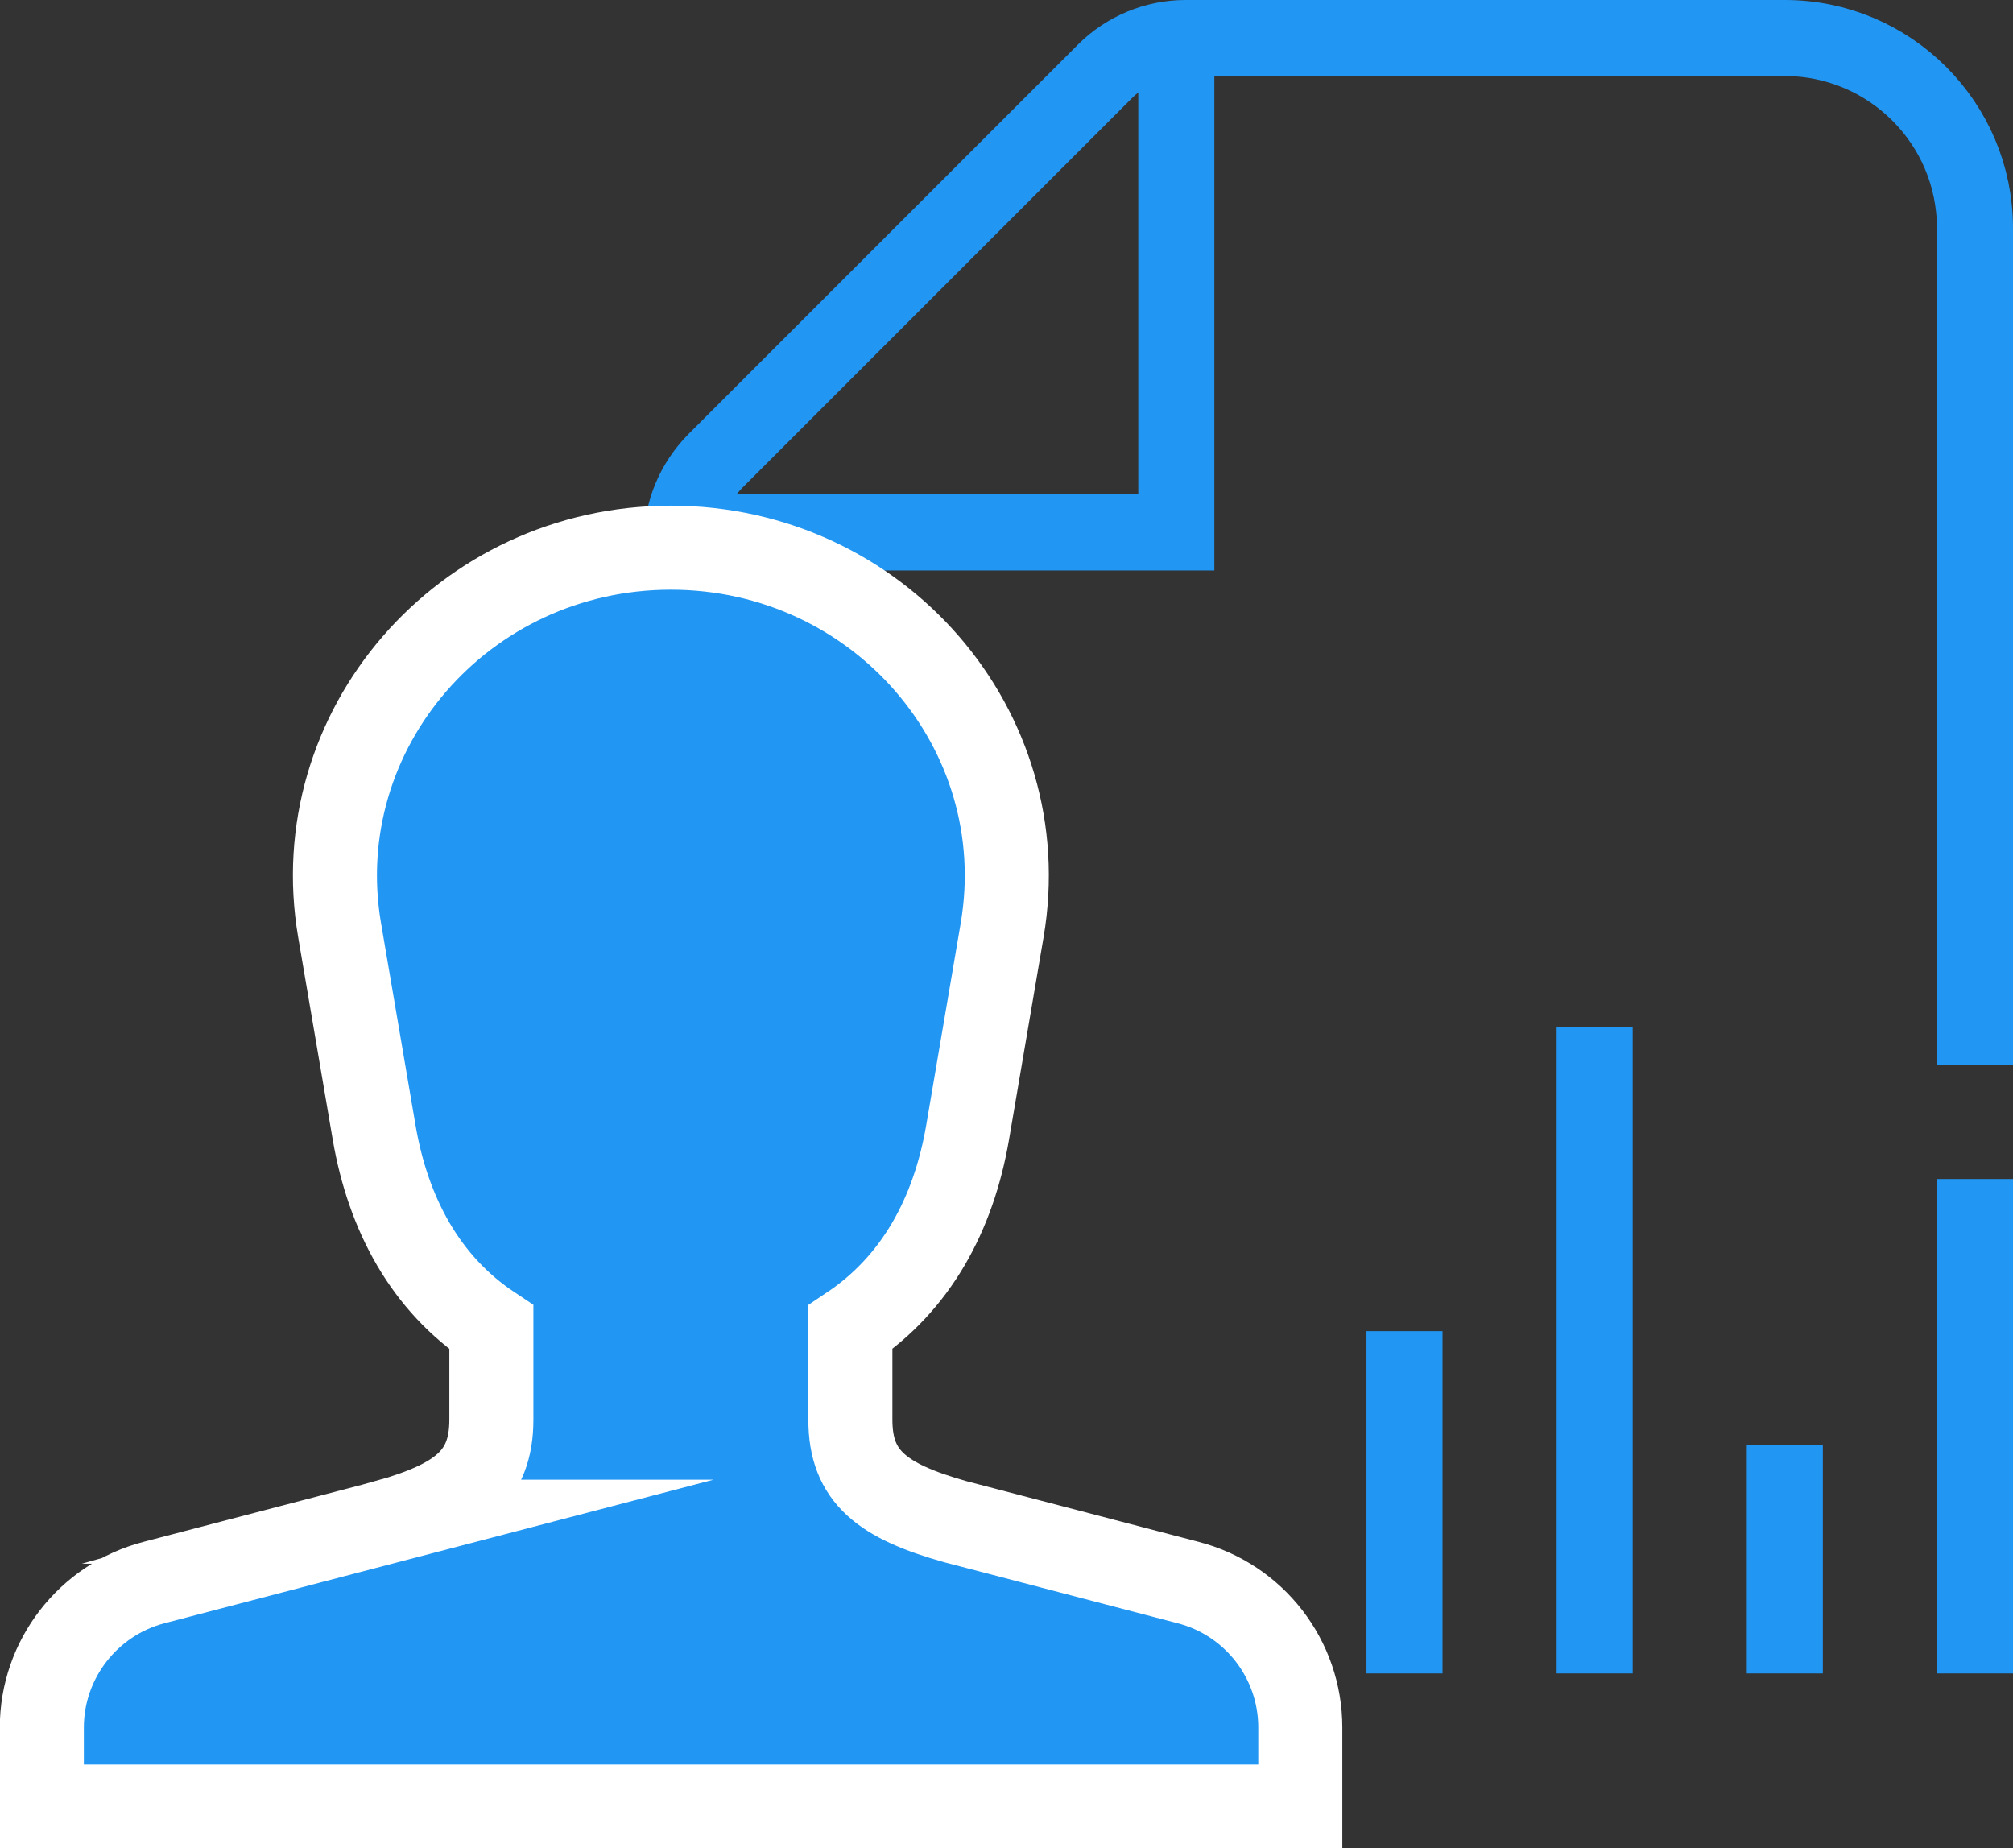 <?xml version="1.0" encoding="UTF-8"?>
<svg id="Layer_2" data-name="Layer 2" xmlns="http://www.w3.org/2000/svg" viewBox="0 0 52.93 48.6">
  <rect x="0" y="0" width="52.93" height="48.6" fill="#333333" stroke="none"/>
  <defs>
    <style>
      .cls-1 {
        fill: #2196f3;
        stroke: #fff;
        stroke-width: 2.21px;
      }

      .cls-1, .cls-2, .cls-3 {
        stroke-miterlimit: 10;
      }

      .cls-2, .cls-3 {
        fill: none;
        stroke: #2196f3;
        stroke-width: 2px;
      }

      .cls-3 {
        stroke-linecap: square;
      }
    </style>
  </defs>
  <g id="Layer_1-2" data-name="Layer 1">
    <g>
      <g>
        <path class="cls-2" d="M30.93,1v13h-13"/>
        <path class="cls-3" d="M31.93,43h-9c-2.76,0-5-2.23-5-4.99V14.24c0-.8.32-1.55.88-2.12L29.05,1.88c.56-.56,1.33-.88,2.12-.88h15.76c2.76,0,5,2.24,5,5v21"/>
        <path class="cls-3" d="M36.93,36v7"/>
        <path class="cls-3" d="M51.93,32v11"/>
        <path class="cls-3" d="M41.93,28v15"/>
        <path class="cls-3" d="M46.93,39v4"/>
      </g>
      <path class="cls-1" d="M10.17,40.01l-6.12,1.6c-1.73.45-2.95,2.02-2.95,3.81v2.08h33.09v-2.08c0-1.79-1.21-3.36-2.95-3.81l-6.12-1.6c-1.92-.54-2.76-1.18-2.76-2.68v-2.43c1.73-1.16,2.71-2.97,3.08-5.11l.91-5.33c.9-5.27-3.25-10.06-8.71-10.06s-9.61,4.79-8.71,10.06l.91,5.33c.37,2.14,1.35,3.96,3.08,5.11v2.43c0,1.5-.84,2.14-2.76,2.68Z"/>
    </g>
  </g>
</svg>